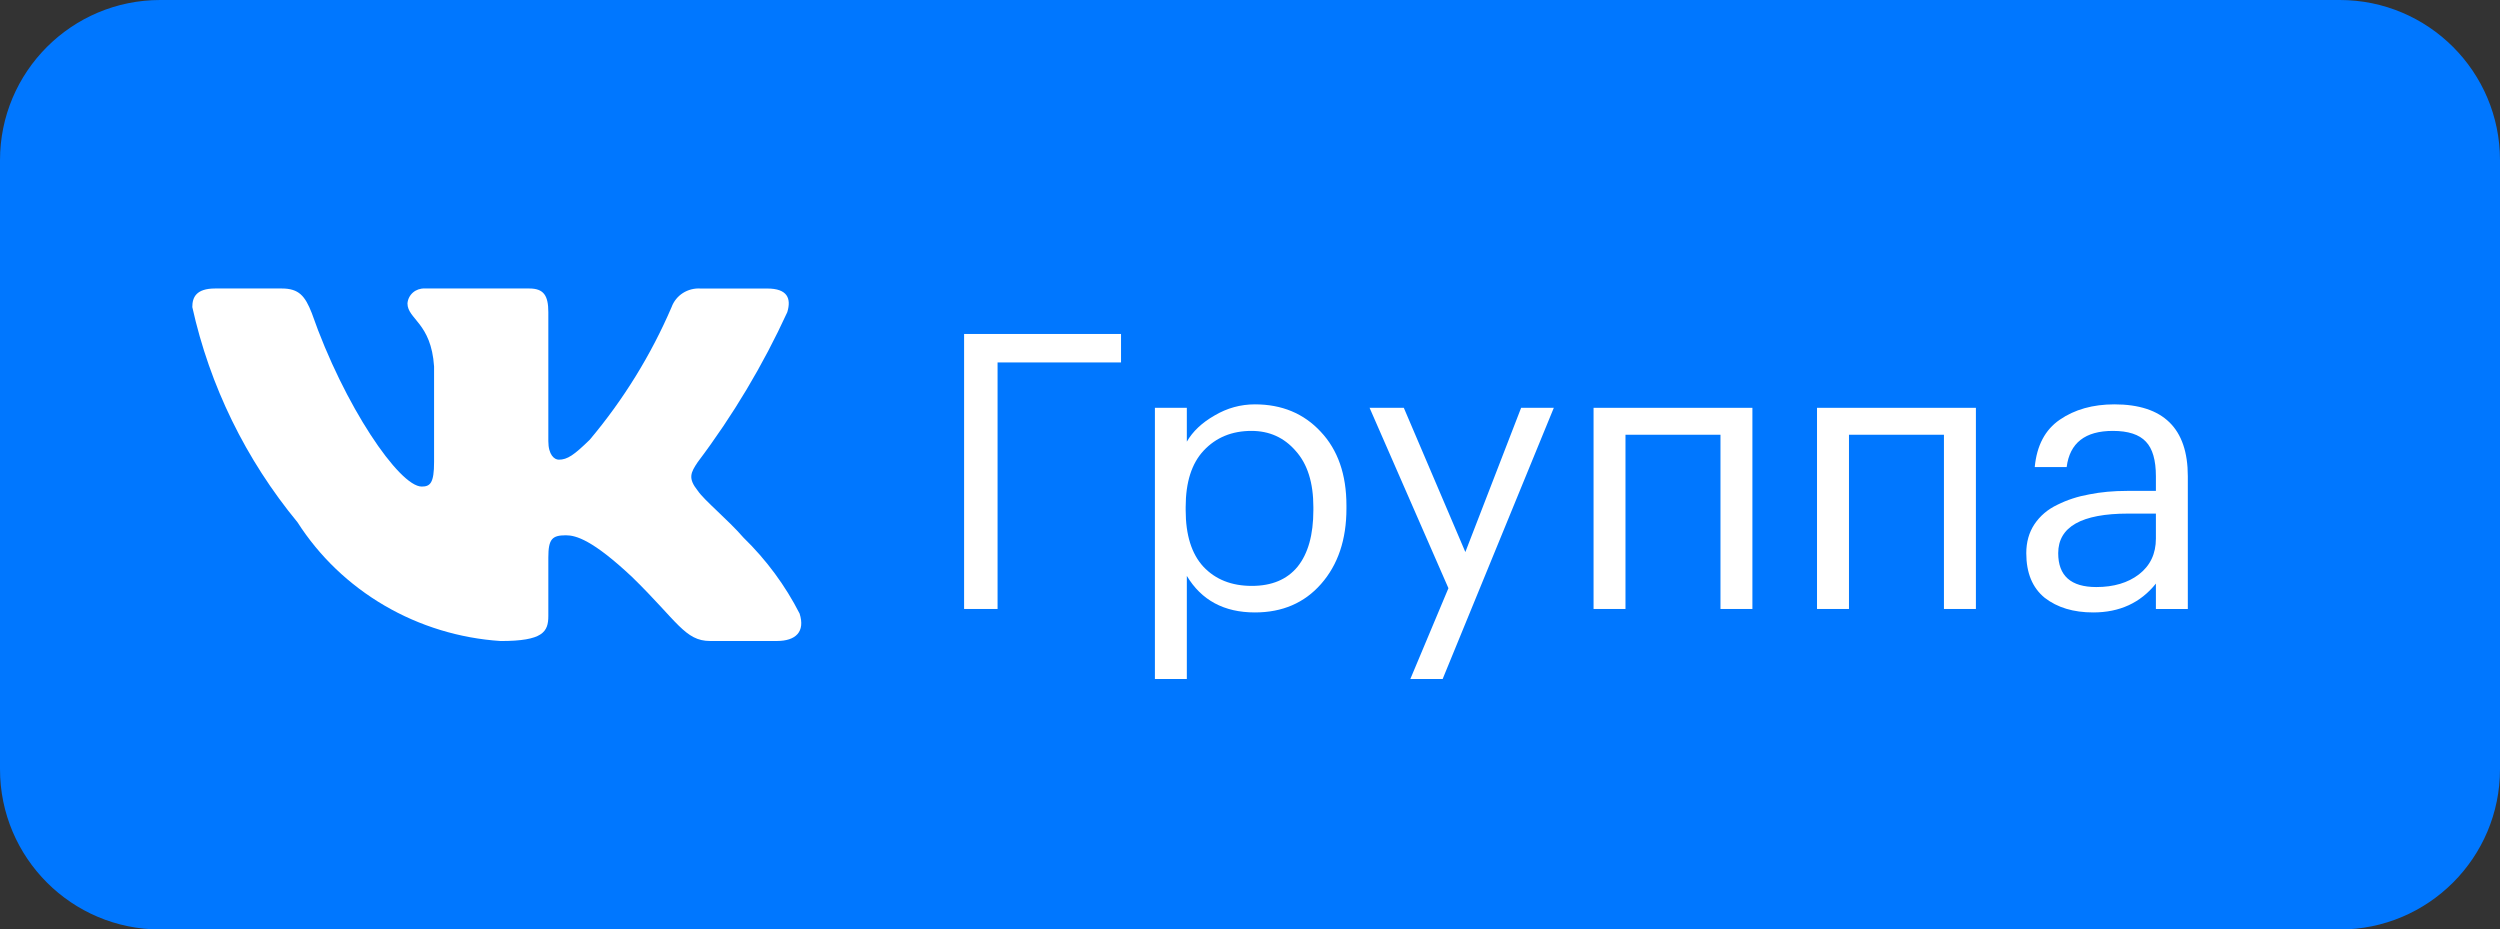 <?xml version="1.0" encoding="UTF-8"?> <svg xmlns="http://www.w3.org/2000/svg" width="78" height="29" viewBox="0 0 78 29" fill="none"><rect x="0" y="0" width="78" height="29" fill="#333333" stroke="none"/><path d="M0 5C0 2.239 2.239 0 5 0H73C75.761 0 78 2.239 78 5V24C78 26.761 75.761 29 73 29H5C2.239 29 0 26.761 0 24V5Z" fill="#0077FF"></path><path d="M65.308 19.108C64.692 19.108 64.188 18.956 63.796 18.652C63.412 18.34 63.22 17.876 63.22 17.26C63.22 16.916 63.304 16.616 63.472 16.36C63.648 16.096 63.888 15.892 64.192 15.748C64.496 15.596 64.828 15.488 65.188 15.424C65.548 15.352 65.94 15.316 66.364 15.316H67.264V14.86C67.264 14.356 67.16 13.996 66.952 13.78C66.744 13.556 66.4 13.444 65.92 13.444C65.056 13.444 64.576 13.82 64.48 14.572H63.484C63.548 13.9 63.808 13.408 64.264 13.096C64.728 12.776 65.296 12.616 65.968 12.616C67.496 12.616 68.26 13.364 68.26 14.86V19H67.264V18.208C66.784 18.808 66.132 19.108 65.308 19.108ZM65.404 18.316C65.948 18.316 66.392 18.184 66.736 17.92C67.088 17.648 67.264 17.276 67.264 16.804V16.024H66.4C64.944 16.024 64.216 16.436 64.216 17.26C64.216 17.964 64.612 18.316 65.404 18.316Z" fill="white"></path><path d="M60.651 13.564H57.688V19H56.691V12.724H61.648V19H60.651V13.564Z" fill="white"></path><path d="M53.679 13.564H50.715V19H49.719V12.724H54.675V19H53.679V13.564Z" fill="white"></path><path d="M45.191 18.352L42.731 12.724H43.799L45.719 17.224L47.459 12.724H48.479L45.011 21.184H44.003L45.191 18.352Z" fill="white"></path><path d="M36.033 12.724H37.029V13.78C37.213 13.46 37.501 13.188 37.893 12.964C38.285 12.732 38.705 12.616 39.153 12.616C39.993 12.616 40.677 12.9 41.205 13.468C41.741 14.036 42.009 14.804 42.009 15.772V15.868C42.009 16.836 41.745 17.62 41.217 18.22C40.697 18.812 40.009 19.108 39.153 19.108C38.193 19.108 37.485 18.728 37.029 17.968V21.184H36.033V12.724ZM39.057 18.28C39.681 18.28 40.157 18.08 40.485 17.68C40.813 17.272 40.977 16.684 40.977 15.916V15.82C40.977 15.06 40.793 14.476 40.425 14.068C40.065 13.652 39.605 13.444 39.045 13.444C38.437 13.444 37.941 13.648 37.557 14.056C37.181 14.456 36.993 15.044 36.993 15.82V15.916C36.993 16.692 37.177 17.28 37.545 17.68C37.921 18.08 38.425 18.28 39.057 18.28Z" fill="white"></path><path d="M30.08 10.42H34.976V11.308H31.124V19H30.08V10.42Z" fill="white"></path><path d="M24.236 19.999H22.156C21.369 19.999 21.132 19.378 19.722 18.003C18.489 16.845 17.969 16.701 17.657 16.701C17.226 16.701 17.108 16.817 17.108 17.395V19.218C17.108 19.711 16.944 20 15.622 20C14.34 19.916 13.096 19.536 11.994 18.892C10.892 18.248 9.962 17.358 9.282 16.295C7.667 14.336 6.544 12.037 6 9.581C6 9.277 6.119 9.001 6.713 9.001H8.791C9.326 9.001 9.518 9.233 9.728 9.769C10.737 12.663 12.459 15.181 13.158 15.181C13.426 15.181 13.543 15.066 13.543 14.415V11.433C13.454 10.073 12.713 9.958 12.713 9.466C12.723 9.336 12.784 9.215 12.883 9.128C12.983 9.041 13.113 8.996 13.247 9.001H16.514C16.961 9.001 17.108 9.218 17.108 9.739V13.763C17.108 14.198 17.3 14.342 17.435 14.342C17.703 14.342 17.909 14.198 18.4 13.72C19.453 12.468 20.313 11.073 20.954 9.58C21.02 9.4 21.144 9.246 21.307 9.142C21.471 9.038 21.665 8.989 21.86 9.002H23.939C24.563 9.002 24.695 9.306 24.563 9.74C23.806 11.39 22.87 12.958 21.771 14.415C21.547 14.748 21.458 14.921 21.771 15.312C21.977 15.616 22.707 16.209 23.196 16.773C23.909 17.466 24.501 18.268 24.948 19.145C25.127 19.71 24.83 19.999 24.236 19.999Z" fill="white"></path></svg> 